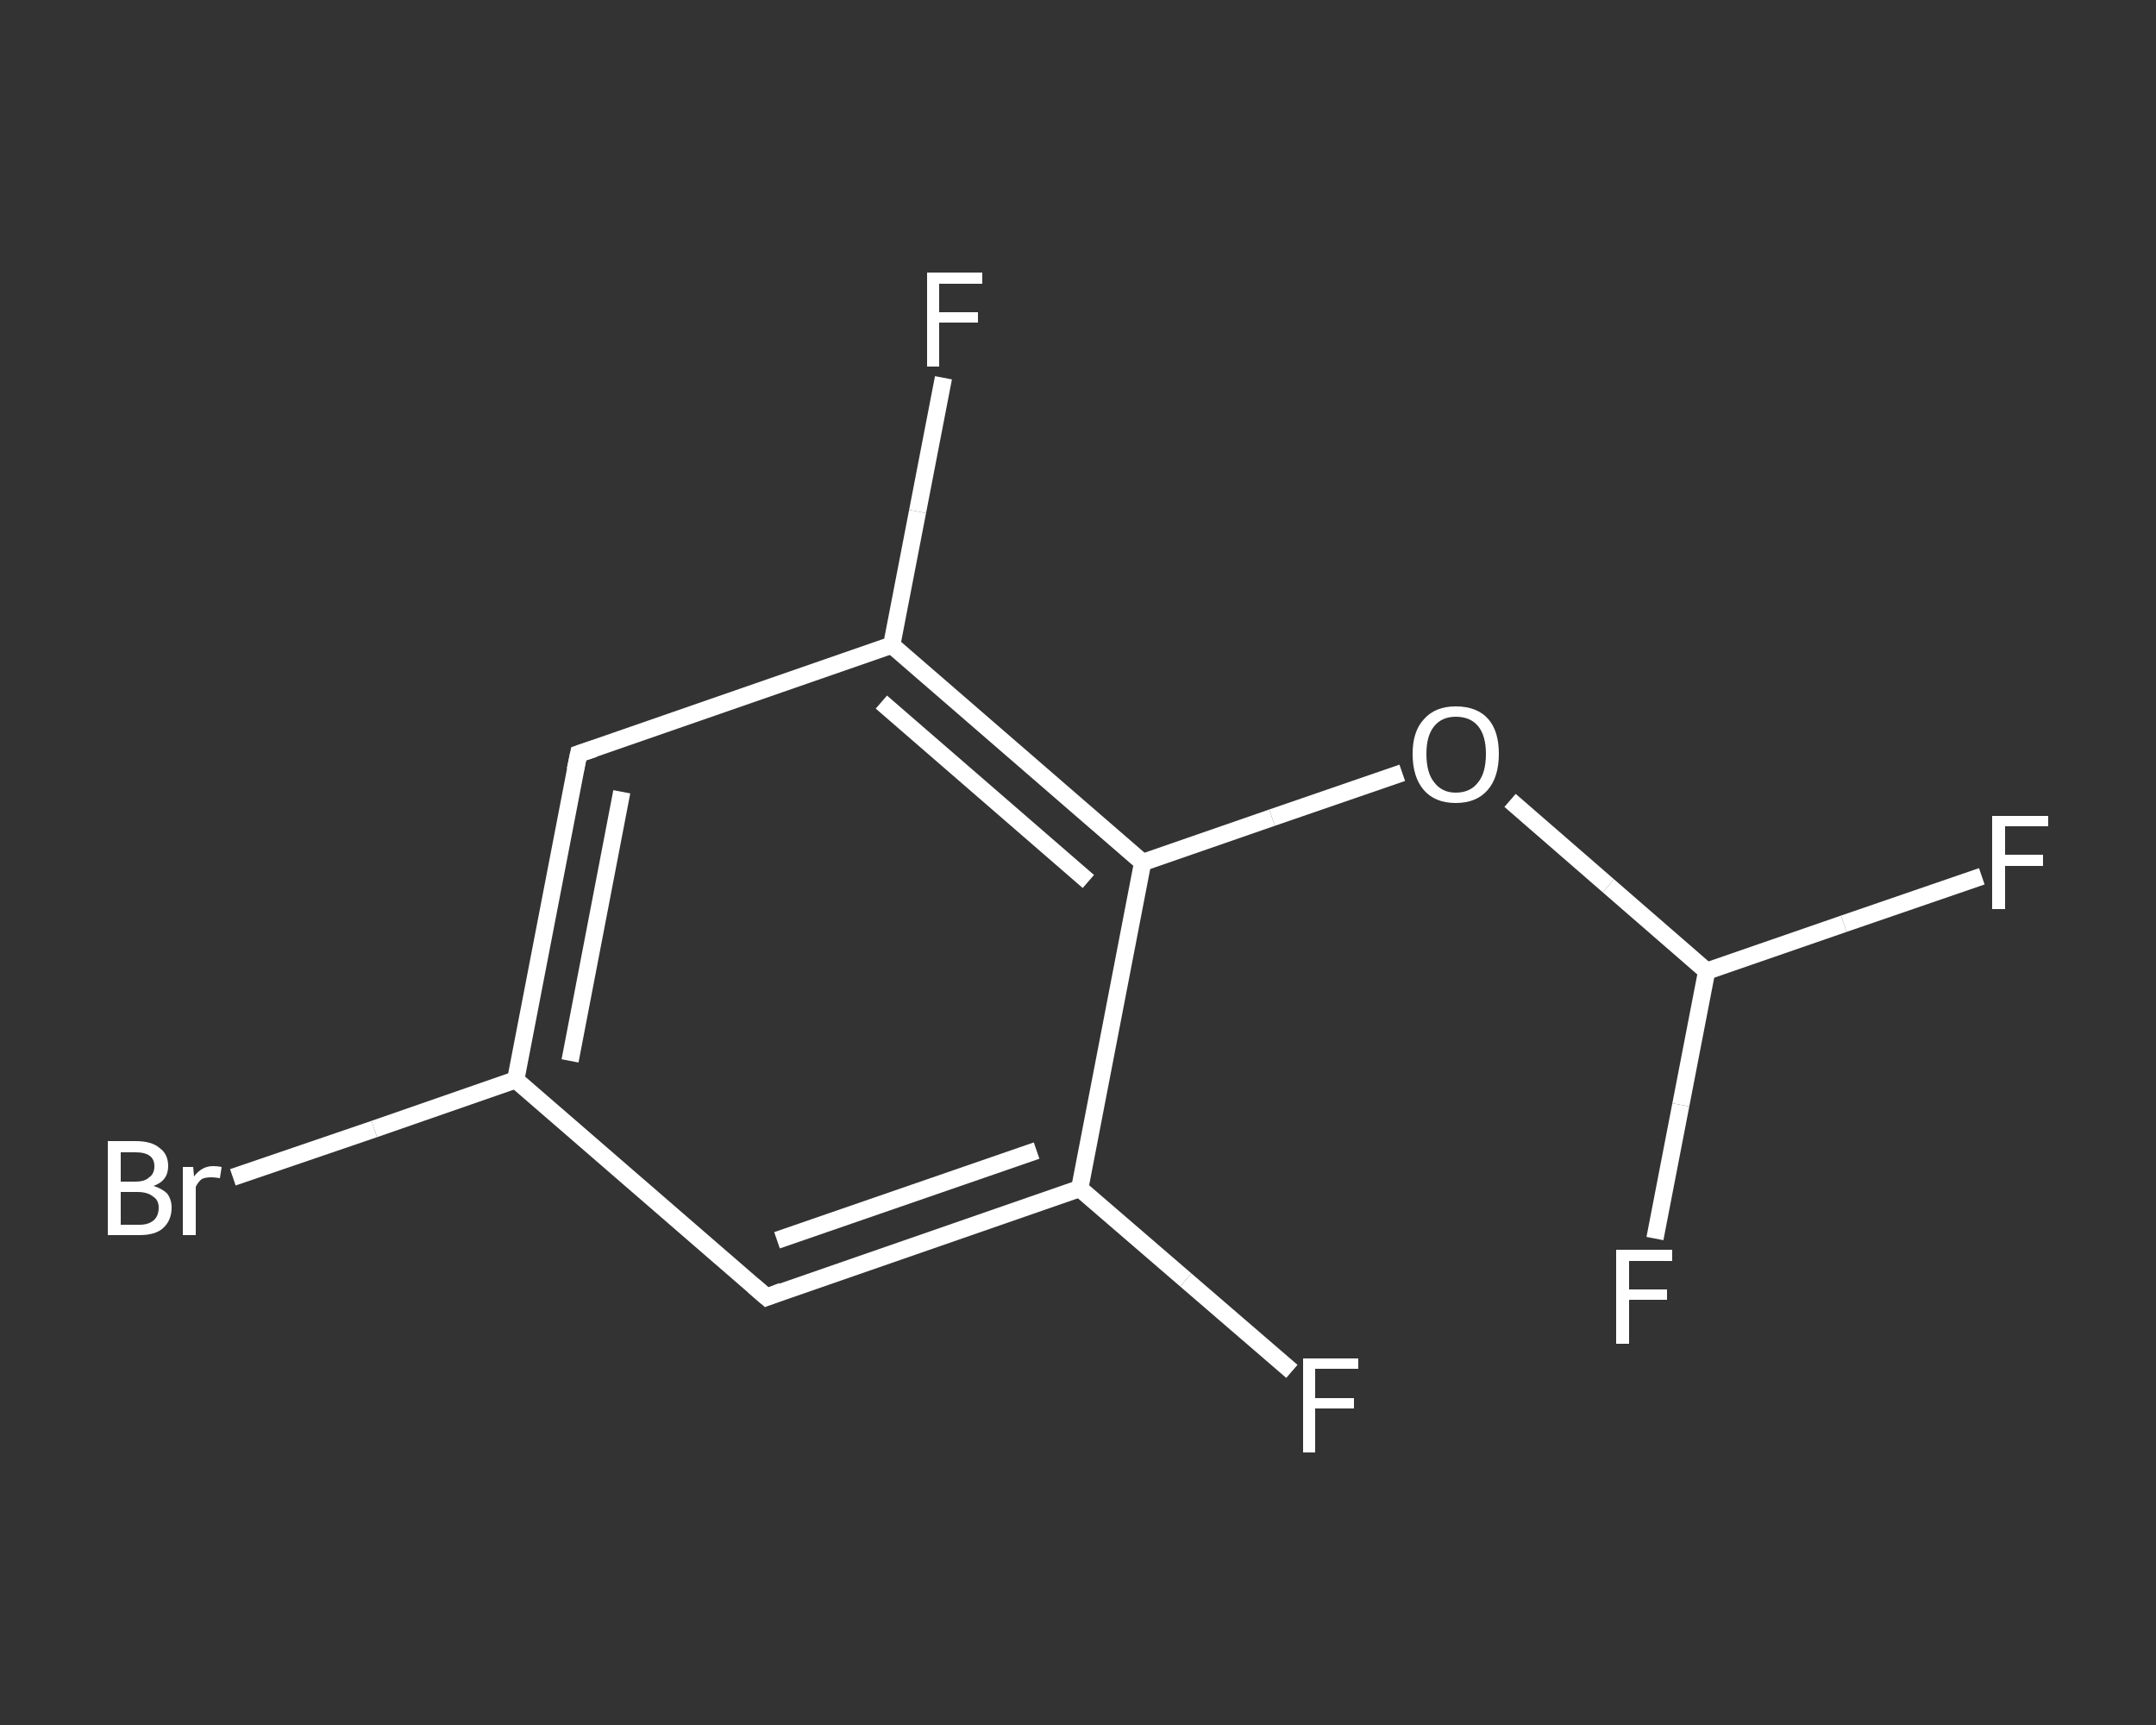 <?xml version='1.0' encoding='iso-8859-1'?>
<svg version='1.1' baseProfile='full'
              xmlns='http://www.w3.org/2000/svg'
                      xmlns:rdkit='http://www.rdkit.org/xml'
                      xmlns:xlink='http://www.w3.org/1999/xlink'
                  xml:space='preserve'
width='250px' height='200px' viewBox='0 0 250 200'>
<rect x="0" y="0" width="250" height="200" fill="#333333" stroke="none"/>
<!-- END OF HEADER -->
<rect style='opacity:1.0;fill:transparent;stroke:none' width='250.0' height='200.0' x='0.0' y='0.0'> </rect>
<path class='bond-0 atom-0 atom-1' d='M 149.8,159.0 L 137.5,148.4' style='fill:none;fill-rule:evenodd;stroke:#FFFFFF;stroke-width:2.0px;stroke-linecap:butt;stroke-linejoin:miter;stroke-opacity:1' />
<path class='bond-0 atom-0 atom-1' d='M 137.5,148.4 L 125.2,137.8' style='fill:none;fill-rule:evenodd;stroke:#FFFFFF;stroke-width:2.0px;stroke-linecap:butt;stroke-linejoin:miter;stroke-opacity:1' />
<path class='bond-1 atom-1 atom-2' d='M 125.2,137.8 L 88.9,150.4' style='fill:none;fill-rule:evenodd;stroke:#FFFFFF;stroke-width:2.0px;stroke-linecap:butt;stroke-linejoin:miter;stroke-opacity:1' />
<path class='bond-1 atom-1 atom-2' d='M 120.2,133.4 L 90.1,143.8' style='fill:none;fill-rule:evenodd;stroke:#FFFFFF;stroke-width:2.0px;stroke-linecap:butt;stroke-linejoin:miter;stroke-opacity:1' />
<path class='bond-2 atom-2 atom-3' d='M 88.9,150.4 L 59.8,125.2' style='fill:none;fill-rule:evenodd;stroke:#FFFFFF;stroke-width:2.0px;stroke-linecap:butt;stroke-linejoin:miter;stroke-opacity:1' />
<path class='bond-3 atom-3 atom-4' d='M 59.8,125.2 L 43.4,130.9' style='fill:none;fill-rule:evenodd;stroke:#FFFFFF;stroke-width:2.0px;stroke-linecap:butt;stroke-linejoin:miter;stroke-opacity:1' />
<path class='bond-3 atom-3 atom-4' d='M 43.4,130.9 L 27.0,136.5' style='fill:none;fill-rule:evenodd;stroke:#FFFFFF;stroke-width:2.0px;stroke-linecap:butt;stroke-linejoin:miter;stroke-opacity:1' />
<path class='bond-4 atom-3 atom-5' d='M 59.8,125.2 L 67.1,87.4' style='fill:none;fill-rule:evenodd;stroke:#FFFFFF;stroke-width:2.0px;stroke-linecap:butt;stroke-linejoin:miter;stroke-opacity:1' />
<path class='bond-4 atom-3 atom-5' d='M 66.1,123.0 L 72.1,91.8' style='fill:none;fill-rule:evenodd;stroke:#FFFFFF;stroke-width:2.0px;stroke-linecap:butt;stroke-linejoin:miter;stroke-opacity:1' />
<path class='bond-5 atom-5 atom-6' d='M 67.1,87.4 L 103.4,74.8' style='fill:none;fill-rule:evenodd;stroke:#FFFFFF;stroke-width:2.0px;stroke-linecap:butt;stroke-linejoin:miter;stroke-opacity:1' />
<path class='bond-6 atom-6 atom-7' d='M 103.4,74.8 L 106.4,59.3' style='fill:none;fill-rule:evenodd;stroke:#FFFFFF;stroke-width:2.0px;stroke-linecap:butt;stroke-linejoin:miter;stroke-opacity:1' />
<path class='bond-6 atom-6 atom-7' d='M 106.4,59.3 L 109.4,43.8' style='fill:none;fill-rule:evenodd;stroke:#FFFFFF;stroke-width:2.0px;stroke-linecap:butt;stroke-linejoin:miter;stroke-opacity:1' />
<path class='bond-7 atom-6 atom-8' d='M 103.4,74.8 L 132.5,100.0' style='fill:none;fill-rule:evenodd;stroke:#FFFFFF;stroke-width:2.0px;stroke-linecap:butt;stroke-linejoin:miter;stroke-opacity:1' />
<path class='bond-7 atom-6 atom-8' d='M 102.2,81.4 L 126.2,102.2' style='fill:none;fill-rule:evenodd;stroke:#FFFFFF;stroke-width:2.0px;stroke-linecap:butt;stroke-linejoin:miter;stroke-opacity:1' />
<path class='bond-8 atom-8 atom-9' d='M 132.5,100.0 L 147.5,94.8' style='fill:none;fill-rule:evenodd;stroke:#FFFFFF;stroke-width:2.0px;stroke-linecap:butt;stroke-linejoin:miter;stroke-opacity:1' />
<path class='bond-8 atom-8 atom-9' d='M 147.5,94.8 L 162.6,89.6' style='fill:none;fill-rule:evenodd;stroke:#FFFFFF;stroke-width:2.0px;stroke-linecap:butt;stroke-linejoin:miter;stroke-opacity:1' />
<path class='bond-9 atom-9 atom-10' d='M 175.1,92.8 L 186.5,102.7' style='fill:none;fill-rule:evenodd;stroke:#FFFFFF;stroke-width:2.0px;stroke-linecap:butt;stroke-linejoin:miter;stroke-opacity:1' />
<path class='bond-9 atom-9 atom-10' d='M 186.5,102.7 L 197.9,112.6' style='fill:none;fill-rule:evenodd;stroke:#FFFFFF;stroke-width:2.0px;stroke-linecap:butt;stroke-linejoin:miter;stroke-opacity:1' />
<path class='bond-10 atom-10 atom-11' d='M 197.9,112.6 L 213.8,107.1' style='fill:none;fill-rule:evenodd;stroke:#FFFFFF;stroke-width:2.0px;stroke-linecap:butt;stroke-linejoin:miter;stroke-opacity:1' />
<path class='bond-10 atom-10 atom-11' d='M 213.8,107.1 L 229.8,101.6' style='fill:none;fill-rule:evenodd;stroke:#FFFFFF;stroke-width:2.0px;stroke-linecap:butt;stroke-linejoin:miter;stroke-opacity:1' />
<path class='bond-11 atom-10 atom-12' d='M 197.9,112.6 L 194.9,128.1' style='fill:none;fill-rule:evenodd;stroke:#FFFFFF;stroke-width:2.0px;stroke-linecap:butt;stroke-linejoin:miter;stroke-opacity:1' />
<path class='bond-11 atom-10 atom-12' d='M 194.9,128.1 L 191.9,143.6' style='fill:none;fill-rule:evenodd;stroke:#FFFFFF;stroke-width:2.0px;stroke-linecap:butt;stroke-linejoin:miter;stroke-opacity:1' />
<path class='bond-12 atom-8 atom-1' d='M 132.5,100.0 L 125.2,137.8' style='fill:none;fill-rule:evenodd;stroke:#FFFFFF;stroke-width:2.0px;stroke-linecap:butt;stroke-linejoin:miter;stroke-opacity:1' />
<path d='M 90.7,149.7 L 88.9,150.4 L 87.4,149.1' style='fill:none;stroke:#FFFFFF;stroke-width:2.0px;stroke-linecap:butt;stroke-linejoin:miter;stroke-opacity:1;' />
<path d='M 66.7,89.3 L 67.1,87.4 L 68.9,86.8' style='fill:none;stroke:#FFFFFF;stroke-width:2.0px;stroke-linecap:butt;stroke-linejoin:miter;stroke-opacity:1;' />
<path class='atom-0' d='M 151.1 157.5
L 157.5 157.5
L 157.5 158.7
L 152.5 158.7
L 152.5 162.1
L 157.0 162.1
L 157.0 163.3
L 152.5 163.3
L 152.5 168.4
L 151.1 168.4
L 151.1 157.5
' fill='#FFFFFF'/>
<path class='atom-4' d='M 17.8 137.5
Q 18.8 137.8, 19.4 138.4
Q 19.9 139.1, 19.9 140.0
Q 19.9 141.5, 18.9 142.4
Q 18.0 143.2, 16.2 143.2
L 12.5 143.2
L 12.5 132.3
L 15.7 132.3
Q 17.6 132.3, 18.5 133.1
Q 19.5 133.8, 19.5 135.2
Q 19.5 136.9, 17.8 137.5
M 14.0 133.6
L 14.0 137.0
L 15.7 137.0
Q 16.8 137.0, 17.3 136.5
Q 17.9 136.1, 17.9 135.2
Q 17.9 133.6, 15.7 133.6
L 14.0 133.6
M 16.2 142.0
Q 17.2 142.0, 17.8 141.5
Q 18.4 141.0, 18.4 140.0
Q 18.4 139.1, 17.7 138.7
Q 17.1 138.2, 15.9 138.2
L 14.0 138.2
L 14.0 142.0
L 16.2 142.0
' fill='#FFFFFF'/>
<path class='atom-4' d='M 22.4 135.3
L 22.5 136.4
Q 23.4 135.2, 24.7 135.2
Q 25.2 135.2, 25.7 135.3
L 25.5 136.6
Q 24.9 136.5, 24.5 136.5
Q 23.8 136.5, 23.4 136.7
Q 23.0 137.0, 22.7 137.6
L 22.7 143.2
L 21.2 143.2
L 21.2 135.3
L 22.4 135.3
' fill='#FFFFFF'/>
<path class='atom-7' d='M 107.5 31.6
L 113.9 31.6
L 113.9 32.9
L 108.9 32.9
L 108.9 36.2
L 113.4 36.2
L 113.4 37.4
L 108.9 37.4
L 108.9 42.5
L 107.5 42.5
L 107.5 31.6
' fill='#FFFFFF'/>
<path class='atom-9' d='M 163.8 87.4
Q 163.8 84.8, 165.1 83.4
Q 166.4 81.9, 168.8 81.9
Q 171.3 81.9, 172.6 83.4
Q 173.8 84.8, 173.8 87.4
Q 173.8 90.1, 172.5 91.6
Q 171.2 93.1, 168.8 93.1
Q 166.4 93.1, 165.1 91.6
Q 163.8 90.1, 163.8 87.4
M 168.8 91.9
Q 170.5 91.9, 171.4 90.7
Q 172.3 89.6, 172.3 87.4
Q 172.3 85.3, 171.4 84.2
Q 170.5 83.1, 168.8 83.1
Q 167.2 83.1, 166.3 84.2
Q 165.4 85.3, 165.4 87.4
Q 165.4 89.6, 166.3 90.7
Q 167.2 91.9, 168.8 91.9
' fill='#FFFFFF'/>
<path class='atom-11' d='M 231.0 94.6
L 237.5 94.6
L 237.5 95.8
L 232.5 95.8
L 232.5 99.1
L 236.9 99.1
L 236.9 100.4
L 232.5 100.4
L 232.5 105.4
L 231.0 105.4
L 231.0 94.6
' fill='#FFFFFF'/>
<path class='atom-12' d='M 187.4 144.9
L 193.9 144.9
L 193.9 146.2
L 188.9 146.2
L 188.9 149.5
L 193.3 149.5
L 193.3 150.7
L 188.9 150.7
L 188.9 155.8
L 187.4 155.8
L 187.4 144.9
' fill='#FFFFFF'/>
</svg>
